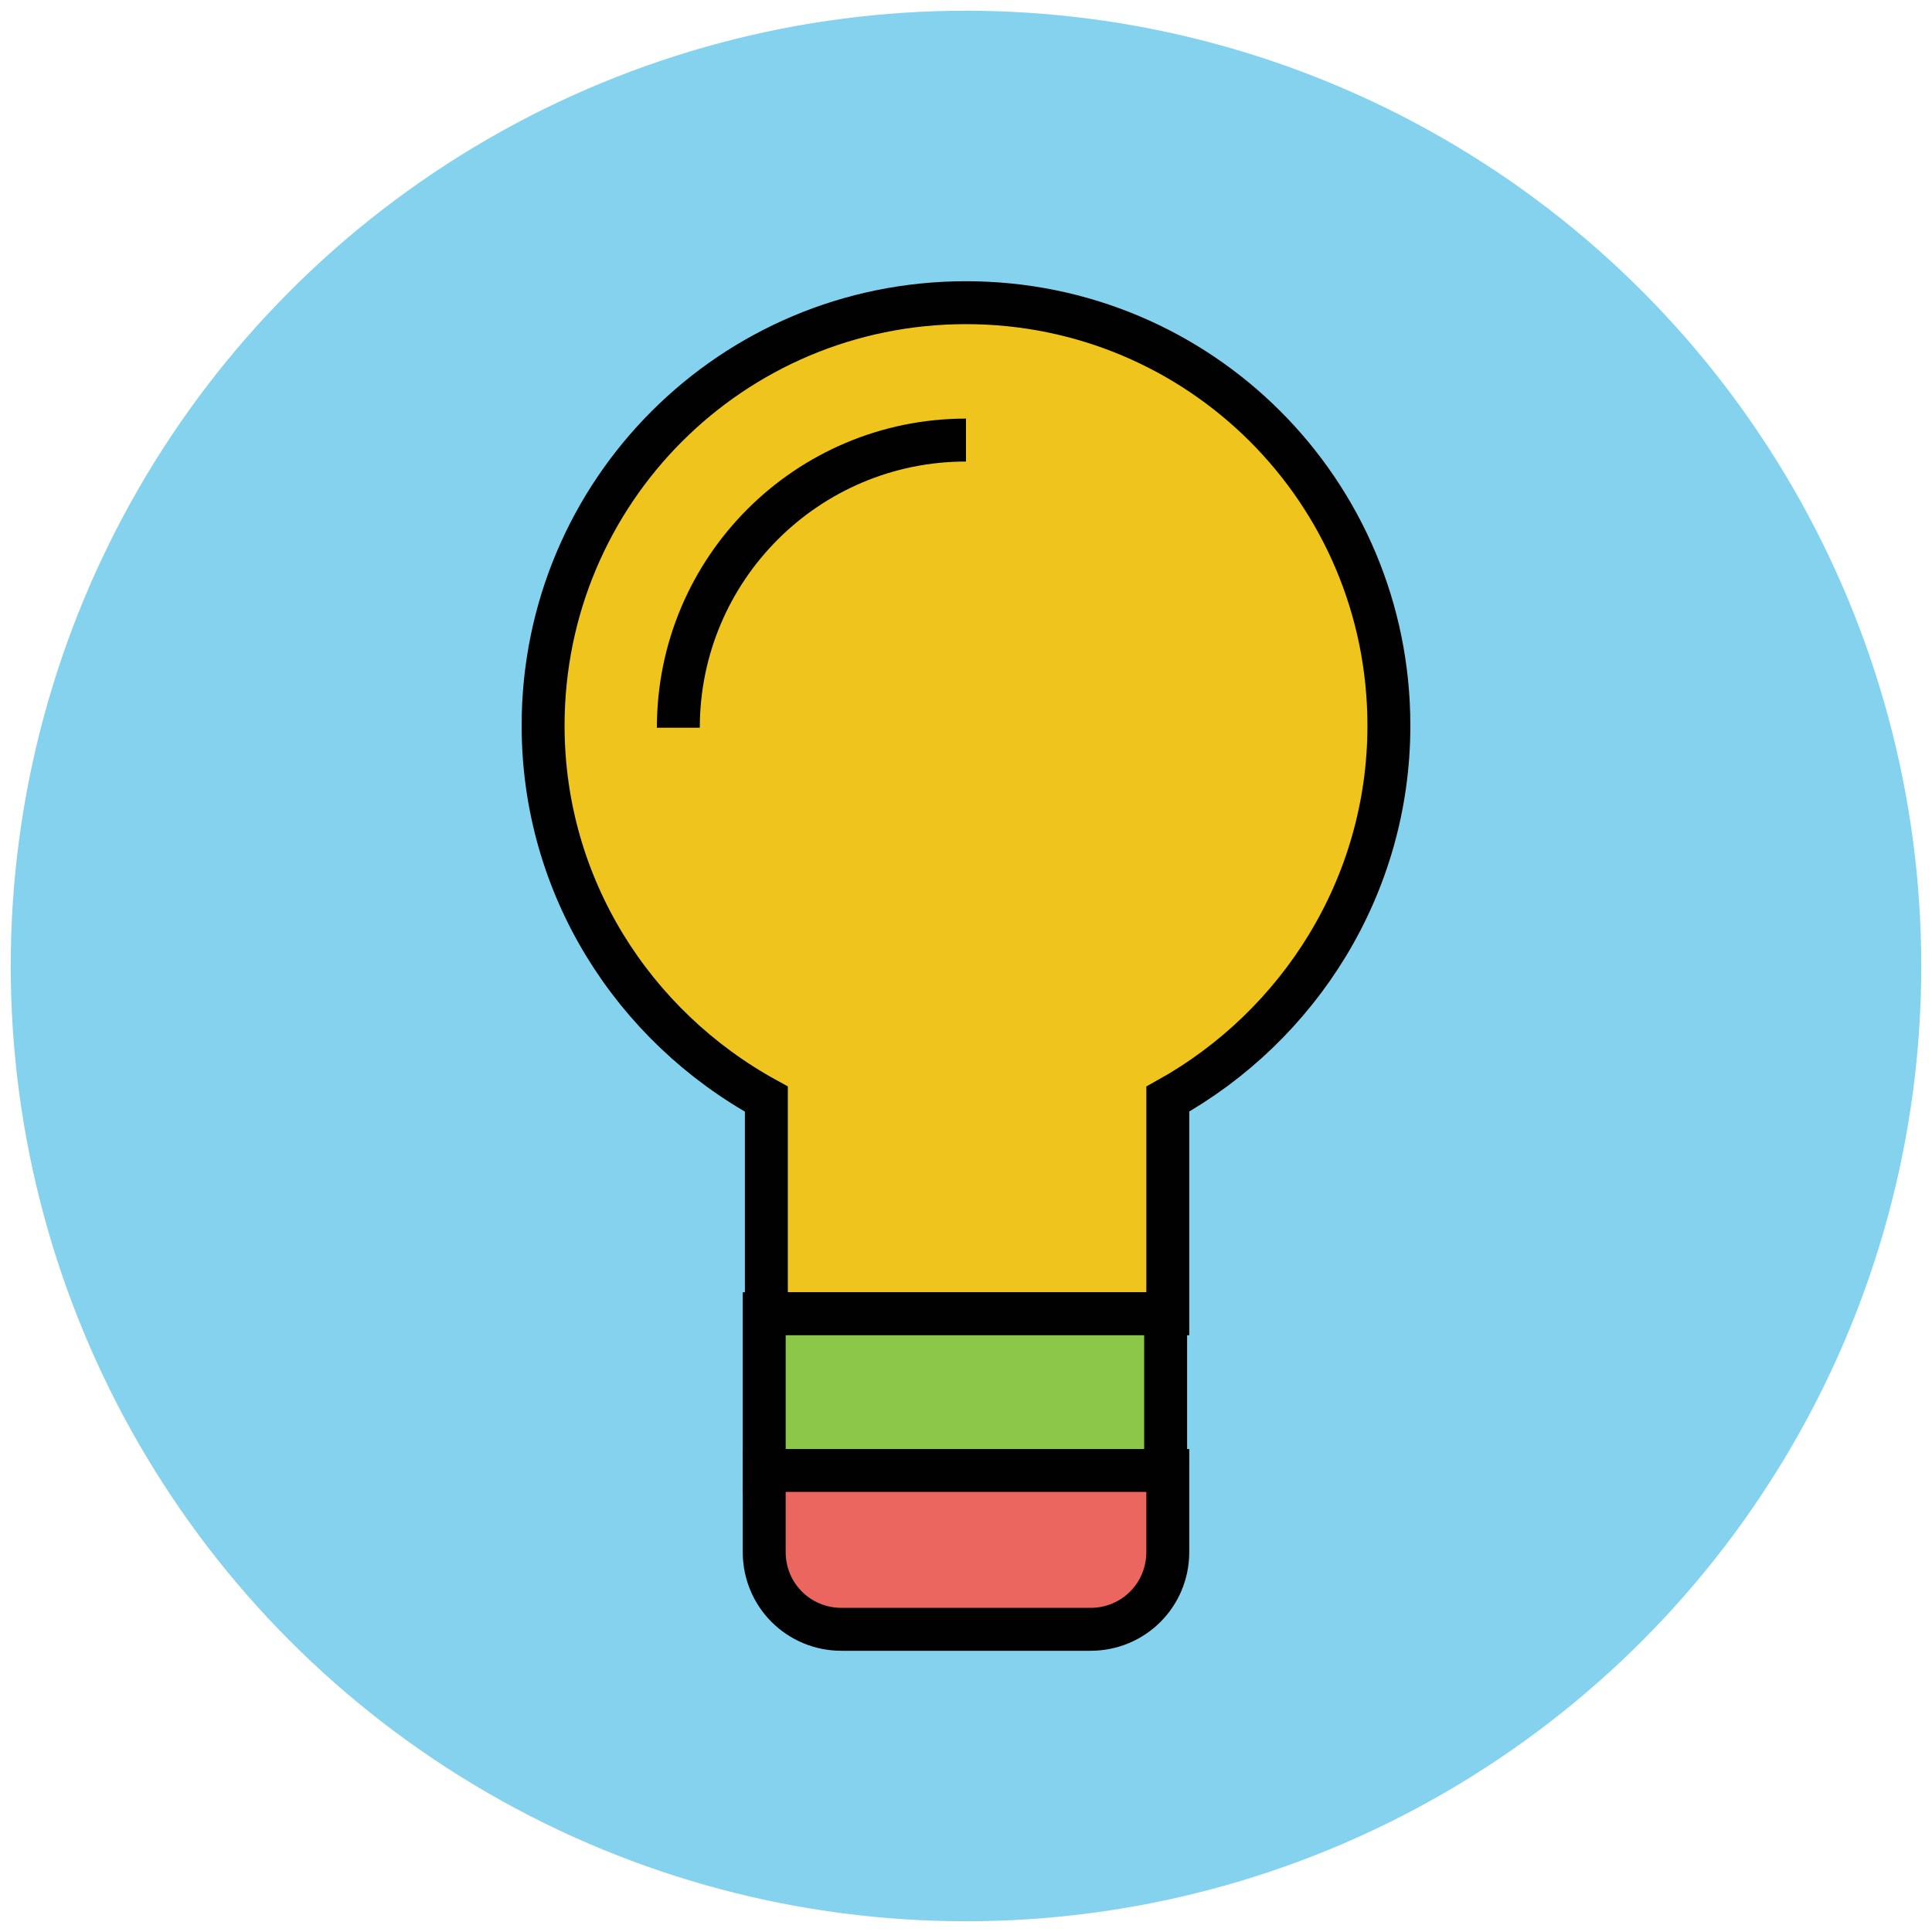 <?xml version="1.0" encoding="utf-8"?>
<!-- Generator: Adobe Illustrator 18.0.0, SVG Export Plug-In . SVG Version: 6.00 Build 0)  -->
<!DOCTYPE svg PUBLIC "-//W3C//DTD SVG 1.1//EN" "http://www.w3.org/Graphics/SVG/1.1/DTD/svg11.dtd">
<svg version="1.1" id="Layer_1" xmlns="http://www.w3.org/2000/svg" xmlns:xlink="http://www.w3.org/1999/xlink" x="0px" y="0px"
	 viewBox="0 0 90 90" enable-background="new 0 0 90 90" xml:space="preserve">
<g>
	<circle fill="#84D2ED" cx="45" cy="45" r="44.5"/>
	<path fill="#EFC41C" stroke="#010101" stroke-width="2" stroke-miterlimit="10" d="M64.7,33.8c0-10.9-8.8-19.7-19.7-19.7
		c-10.9,0-19.7,8.8-19.7,19.7c0,7.5,4.2,14,10.4,17.4v10h18.7v-10C60.5,47.8,64.7,41.3,64.7,33.8z"/>
	<rect x="35.6" y="61.2" fill="#8CC749" stroke="#010101" stroke-width="2" stroke-miterlimit="10" width="18.7" height="7.4"/>
	<path fill="#EB665F" stroke="#010101" stroke-width="2" stroke-miterlimit="10" d="M39.2,75.9h11.6c2,0,3.6-1.6,3.6-3.6v-3.8H35.6
		v3.8C35.6,74.3,37.2,75.9,39.2,75.9z"/>
	<path fill="#EFC41C" stroke="#010101" stroke-width="2" stroke-miterlimit="10" d="M31.6,33.9c0-7.4,6-13.4,13.4-13.4"/>
</g>
</svg>
